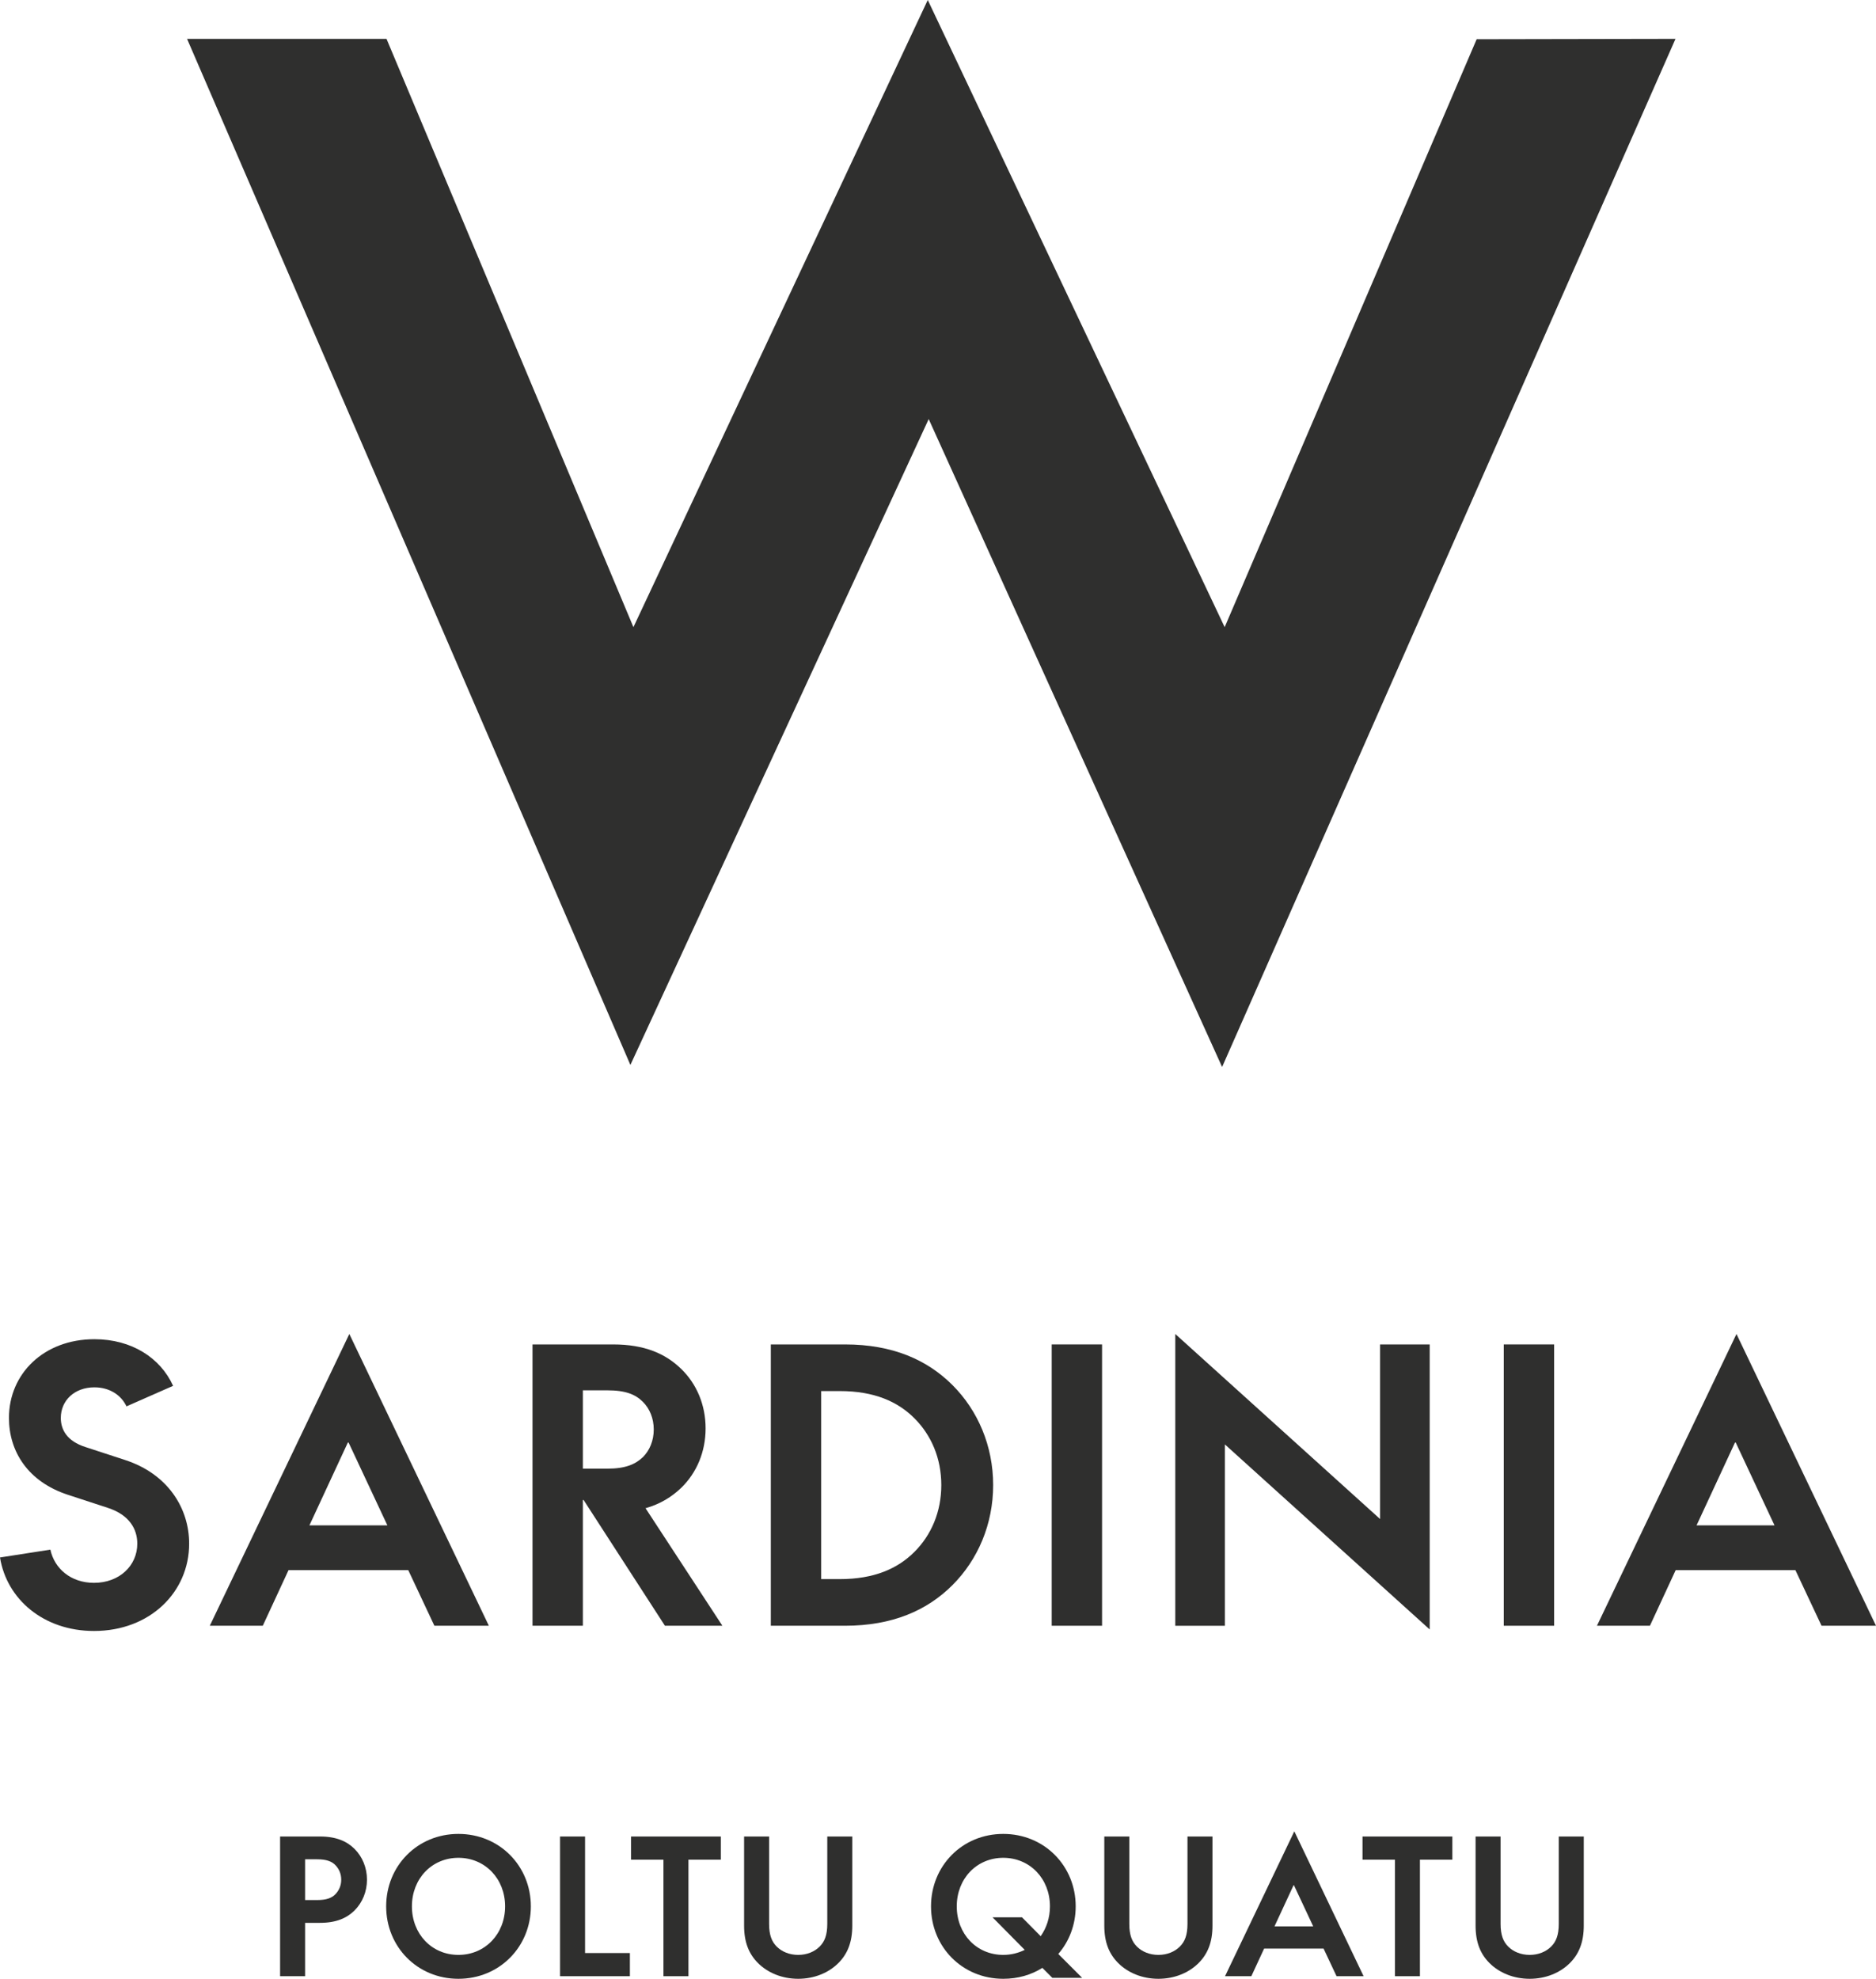 <svg xmlns="http://www.w3.org/2000/svg" id="uuid-d567376e-54e8-40ba-b6e4-dbdd5c195cfc" viewBox="0 0 640.179 675.192"><defs><style>.uuid-fd10e1c9-4bc7-427e-bc01-32ea72127125{fill:#2f2f2e;}</style></defs><g id="uuid-b8a93aad-cd16-42c0-9aa7-01b6585b47ab"><polygon class="uuid-fd10e1c9-4bc7-427e-bc01-32ea72127125" points="63.837 13.262 131.895 13.262 216.153 213.991 316.597 0 417.914 213.991 503.906 13.39 571.757 13.262 417.04 364.07 316.916 142.993 215.121 363.37 63.837 13.262"></polygon><path class="uuid-fd10e1c9-4bc7-427e-bc01-32ea72127125" d="M32.081,540.086c8.657,0,14.768-5.856,14.768-13.367,0-4.965-2.673-9.802-10.057-12.221l-13.622-4.455c-13.622-4.456-20.114-14.768-20.114-26.225,0-15.15,11.967-26.862,29.153-26.862,12.731,0,22.533,6.365,26.862,15.913l-15.913,7.002c-1.782-3.819-5.729-6.492-10.948-6.492-6.747,0-11.458,4.455-11.458,10.439,0,3.946,2.037,7.893,8.402,9.93l13.622,4.455c14.386,4.71,21.77,16.295,21.77,28.517,0,16.55-13.367,29.79-32.463,29.79-17.186,0-29.79-10.821-32.081-25.08l17.186-2.674c1.4,6.493,7.002,11.33,14.895,11.33Z"></path><path class="uuid-fd10e1c9-4bc7-427e-bc01-32ea72127125" d="M139.323,535.757h-40.866l-8.784,18.969h-18.078l47.613-99.554,47.613,99.554h-18.587l-8.911-18.969ZM105.587,520.481h26.607l-13.24-28.262h-.255l-13.113,28.262Z"></path><path class="uuid-fd10e1c9-4bc7-427e-bc01-32ea72127125" d="M181.714,458.737h27.498c10.821,0,17.95,3.183,23.297,8.402,5.22,5.093,8.275,12.221,8.275,20.242,0,8.021-3.055,15.15-8.275,20.242-3.31,3.183-7.256,5.602-12.221,7.002l26.225,40.102h-19.605l-27.753-42.903h-.255v42.903h-17.186v-95.989ZM207.176,501.13c6.365,0,9.675-1.528,12.221-3.946,2.292-2.291,3.692-5.602,3.692-9.421s-1.4-7.129-3.692-9.421c-2.546-2.546-5.856-3.946-12.221-3.946h-8.275v26.734h8.275Z"></path><path class="uuid-fd10e1c9-4bc7-427e-bc01-32ea72127125" d="M325.036,540.85c-8.657,8.657-20.496,13.876-36.664,13.876h-25.334v-95.989h25.334c16.168,0,28.008,5.22,36.664,13.876,8.657,8.657,13.876,20.751,13.876,34.118s-5.22,25.461-13.876,34.118ZM280.224,538.813h6.365c11.712,0,19.733-3.565,25.461-9.293,5.729-5.729,9.166-13.622,9.166-22.788,0-9.166-3.437-17.059-9.166-22.788-5.729-5.729-13.749-9.293-25.461-9.293h-6.365v64.163Z"></path><path class="uuid-fd10e1c9-4bc7-427e-bc01-32ea72127125" d="M376.072,458.737v95.989h-17.186v-95.989h17.186Z"></path><path class="uuid-fd10e1c9-4bc7-427e-bc01-32ea72127125" d="M470.953,518.316v-59.579h16.932v97.263l-69.891-63.144v61.871h-16.932v-99.554l69.892,63.144Z"></path><path class="uuid-fd10e1c9-4bc7-427e-bc01-32ea72127125" d="M530.34,458.737v95.989h-17.186v-95.989h17.186Z"></path><path class="uuid-fd10e1c9-4bc7-427e-bc01-32ea72127125" d="M612.681,535.757h-40.865l-8.784,18.969h-18.078l47.613-99.554,47.613,99.554h-18.587l-8.912-18.969ZM578.944,520.481h26.607l-13.24-28.262h-.255l-13.113,28.262Z"></path><path class="uuid-fd10e1c9-4bc7-427e-bc01-32ea72127125" d="M104.115,674.307h-8.534v-47.666h13.655c5.5,0,9.167,1.643,11.758,4.235,2.655,2.655,4.236,6.385,4.236,10.494,0,4.109-1.58,7.839-4.236,10.494-2.592,2.592-6.259,4.235-11.758,4.235h-5.121v18.207ZM114.482,636.439c-1.201-1.264-2.971-2.023-6.259-2.023h-4.109v13.908h4.109c3.287,0,5.057-.758,6.259-2.023,1.201-1.264,1.96-2.908,1.96-4.931s-.759-3.666-1.96-4.931Z"></path><path class="uuid-fd10e1c9-4bc7-427e-bc01-32ea72127125" d="M131.778,650.474c0-13.781,10.621-24.718,24.655-24.718s24.718,10.937,24.718,24.718-10.684,24.718-24.718,24.718-24.655-10.937-24.655-24.718ZM172.364,650.474c0-9.419-6.828-16.563-15.931-16.563s-15.868,7.144-15.868,16.563,6.764,16.563,15.868,16.563,15.931-7.144,15.931-16.563Z"></path><path class="uuid-fd10e1c9-4bc7-427e-bc01-32ea72127125" d="M199.649,626.64v39.764h15.299v7.902h-23.833v-47.666h8.534Z"></path><path class="uuid-fd10e1c9-4bc7-427e-bc01-32ea72127125" d="M215.332,634.543v-7.902h30.661v7.902h-11.063v39.764h-8.534v-39.764h-11.063Z"></path><path class="uuid-fd10e1c9-4bc7-427e-bc01-32ea72127125" d="M258.661,669.818c-3.098-3.098-4.741-7.08-4.741-12.77v-30.408h8.534v29.839c0,3.856.948,6.069,2.592,7.712,1.77,1.77,4.362,2.845,7.333,2.845s5.563-1.075,7.333-2.845c1.644-1.643,2.592-3.856,2.592-7.712v-29.839h8.534v30.408c0,5.689-1.644,9.672-4.741,12.77-3.287,3.287-8.155,5.373-13.718,5.373s-10.431-2.086-13.718-5.373Z"></path><path class="uuid-fd10e1c9-4bc7-427e-bc01-32ea72127125" d="M317.705,650.474c0-13.781,10.621-24.718,24.655-24.718s24.718,10.937,24.718,24.718c0,6.258-2.213,11.948-5.942,16.247l8.155,8.155h-10.178l-3.414-3.414c-3.793,2.402-8.345,3.73-13.339,3.73-14.034,0-24.655-10.937-24.655-24.718ZM349.693,665.33l-11-11.126h10.052l6.385,6.448c1.96-2.781,3.161-6.258,3.161-10.178,0-9.419-6.828-16.563-15.931-16.563s-15.868,7.144-15.868,16.563,6.764,16.563,15.868,16.563c2.655,0,5.121-.632,7.333-1.707Z"></path><path class="uuid-fd10e1c9-4bc7-427e-bc01-32ea72127125" d="M381.58,669.818c-3.098-3.098-4.741-7.08-4.741-12.77v-30.408h8.534v29.839c0,3.856.948,6.069,2.592,7.712,1.77,1.77,4.362,2.845,7.333,2.845s5.563-1.075,7.333-2.845c1.644-1.643,2.592-3.856,2.592-7.712v-29.839h8.534v30.408c0,5.689-1.644,9.672-4.741,12.77-3.287,3.287-8.155,5.373-13.718,5.373s-10.431-2.086-13.718-5.373Z"></path><path class="uuid-fd10e1c9-4bc7-427e-bc01-32ea72127125" d="M451.669,664.887h-20.293l-4.362,9.419h-8.977l23.643-49.436,23.643,49.436h-9.23l-4.425-9.419ZM434.916,657.301h13.213l-6.575-14.034h-.126l-6.511,14.034Z"></path><path class="uuid-fd10e1c9-4bc7-427e-bc01-32ea72127125" d="M464.95,634.543v-7.902h30.661v7.902h-11.063v39.764h-8.534v-39.764h-11.063Z"></path><path class="uuid-fd10e1c9-4bc7-427e-bc01-32ea72127125" d="M508.279,669.818c-3.098-3.098-4.741-7.08-4.741-12.77v-30.408h8.534v29.839c0,3.856.948,6.069,2.592,7.712,1.77,1.77,4.362,2.845,7.333,2.845s5.563-1.075,7.333-2.845c1.644-1.643,2.592-3.856,2.592-7.712v-29.839h8.534v30.408c0,5.689-1.644,9.672-4.741,12.77-3.287,3.287-8.155,5.373-13.718,5.373s-10.431-2.086-13.718-5.373Z"></path></g></svg>
